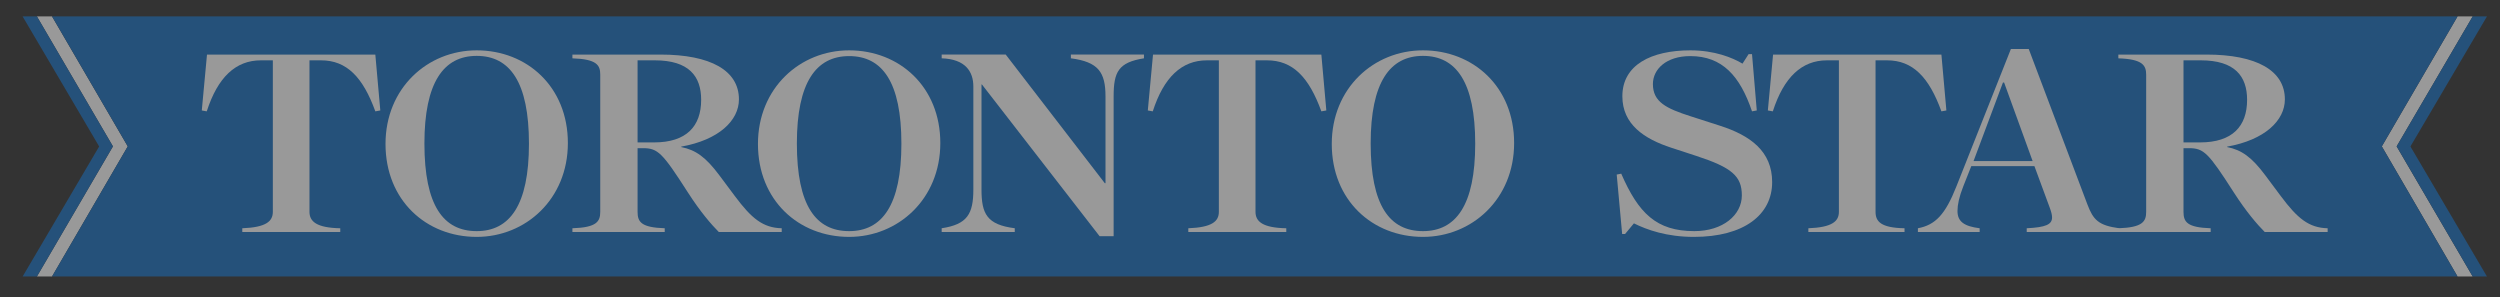 <svg xmlns="http://www.w3.org/2000/svg" width="227" height="27" viewBox="0 0 227 27" fill="none"><rect x="0" y="0" width="227" height="27" fill="#333333" stroke="none"/><g style="mix-blend-mode:luminosity" opacity="0.5"><path d="M223.145 1.491H224.52L217.615 13.292L224.519 25.104H223.144L216.268 13.292L223.145 1.491Z" fill="white"></path><path d="M4.724 1.491H3.35L10.254 13.292L3.351 25.104H4.725L11.601 13.292L4.724 1.491Z" fill="white"></path><path d="M3.353 25.104L10.255 13.292L3.352 1.491H2.055L9.004 13.299L2.057 25.104H3.353Z" fill="#176FC1"></path><path d="M223.145 1.491H4.725L11.602 13.292L4.725 25.104H223.144L216.267 13.292L223.145 1.491Z" fill="#176FC1"></path><path d="M224.519 25.104L217.615 13.292L224.52 1.491H225.816L218.866 13.299L225.814 25.104H224.519Z" fill="#176FC1"></path><path d="M120.431 10.03L119.979 10.111C118.854 7.012 117.387 5.479 115.048 5.479H114V19.235C114 20.108 114.637 20.686 116.795 20.726V21.068H107.898V20.726C110.035 20.645 110.672 20.108 110.672 19.235V5.479H109.583C107.301 5.479 105.669 7.012 104.673 10.111L104.221 10.03L104.693 4.955H119.979L120.431 10.03Z" fill="white"></path><path d="M103.872 5.295C101.542 5.666 101.118 6.535 101.118 8.76V21.449H99.844L89.161 7.672H89.12V17.2C89.12 19.42 89.61 20.4 92.14 20.724V21.067H85.504V20.724C87.836 20.376 88.38 19.421 88.38 17.2V7.854C88.38 6.491 87.65 5.365 85.504 5.295V4.953H91.319L100.317 16.635H100.379V8.76C100.379 6.545 99.721 5.621 97.235 5.295V4.953H103.872V5.295Z" fill="white"></path><path d="M34.532 10.03L34.08 10.111C32.955 7.012 31.488 5.479 29.15 5.479H28.101V19.235C28.101 20.108 28.739 20.686 30.896 20.726V21.068H22V20.726C24.136 20.645 24.773 20.108 24.773 19.235V5.479H23.684C21.402 5.479 19.77 7.012 18.774 10.111L18.322 10.03L18.795 4.955H34.08L34.532 10.03Z" fill="white"></path><path d="M133.949 13.05C133.949 7.451 132.216 5.074 129.204 5.074C126.195 5.074 124.457 7.491 124.457 13.03C124.457 18.69 126.191 20.986 129.204 20.986C132.188 20.986 133.949 18.65 133.949 13.05ZM137.483 12.99C137.483 18.085 133.643 21.51 129.204 21.51C124.617 21.51 120.924 18.188 120.924 13.07C120.924 7.999 124.74 4.571 129.204 4.571C133.765 4.571 137.483 7.873 137.483 12.99Z" fill="white"></path><path d="M81.847 13.05C81.847 7.451 80.114 5.094 77.102 5.094C74.093 5.094 72.356 7.491 72.356 13.03C72.356 18.69 74.09 20.986 77.102 20.986C80.087 20.986 81.847 18.65 81.847 13.05ZM85.381 12.99C85.381 18.085 81.541 21.51 77.102 21.51C72.516 21.51 68.822 18.188 68.822 13.07C68.822 7.999 72.639 4.571 77.102 4.571C81.663 4.571 85.381 7.873 85.381 12.99Z" fill="white"></path><path d="M63.665 9.064C63.665 6.921 62.556 5.478 59.453 5.478H57.892V12.931H59.391C62.33 12.931 63.665 11.468 63.665 9.064ZM70.98 21.068H65.267C64.589 20.383 63.599 19.248 62.453 17.463C60.151 13.877 59.741 13.454 58.385 13.454H57.892V19.235C57.892 20.16 58.229 20.655 60.357 20.726V21.068H51.975V20.726C54.178 20.655 54.502 20.114 54.502 19.235V6.768C54.502 5.912 54.177 5.368 51.975 5.297V4.955H59.967C64.528 4.955 67.096 6.404 67.096 9.023C67.096 10.942 65.267 12.709 61.857 13.313V13.354C63.172 13.616 64.085 14.264 65.329 15.932L66.727 17.805C68.24 19.835 69.273 20.685 70.98 20.726V21.068Z" fill="white"></path><path d="M48.029 13.05C48.029 7.451 46.296 5.074 43.283 5.074C40.275 5.074 38.537 7.491 38.537 13.03C38.537 18.69 40.271 20.986 43.283 20.986C46.268 20.986 48.029 18.65 48.029 13.05ZM51.563 12.99C51.563 18.085 47.722 21.51 43.283 21.51C38.697 21.51 35.004 18.188 35.004 13.07C35.004 7.999 38.82 4.571 43.283 4.571C47.845 4.571 51.563 7.873 51.563 12.99Z" fill="white"></path><path d="M176.732 10.03L176.28 10.111C175.155 7.012 173.687 5.479 171.349 5.479H170.3V19.235C170.3 20.108 170.772 20.686 172.931 20.726V21.068H164.199V20.726C166.336 20.645 166.972 20.108 166.972 19.235V5.479H165.883C163.602 5.479 161.969 7.012 160.973 10.111L160.521 10.03L160.994 4.955H176.28L176.732 10.03Z" fill="white"></path><path d="M160.912 16.535C160.912 19.495 158.364 21.51 153.803 21.51C151.317 21.51 149.528 20.86 148.359 20.281L147.557 21.247H147.291L146.797 15.85L147.208 15.769C148.77 19.354 150.393 20.986 153.845 20.986C156.449 20.986 158.159 19.516 158.159 17.743C158.159 15.991 157.243 15.208 154.028 14.158L151.748 13.413C149.294 12.611 147.31 11.295 147.31 8.74C147.31 5.9 149.92 4.571 153.494 4.571C155.673 4.571 157.317 5.235 158.219 5.779L158.774 4.913H159.083L159.515 10.029L159.083 10.11C157.995 6.907 156.392 5.094 153.475 5.094C151.297 5.094 150.084 6.283 150.084 7.632C150.084 9.264 151.303 9.847 153.494 10.553L156.186 11.419C158.926 12.3 160.912 13.735 160.912 16.535Z" fill="white"></path><path d="M204.036 9.064C204.036 6.921 202.926 5.478 199.824 5.478H198.262V12.931H199.762C202.701 12.931 204.036 11.468 204.036 9.064ZM211.35 21.068H205.638C204.96 20.383 203.97 19.248 202.824 17.463C200.522 13.877 200.111 13.454 198.755 13.454H198.262V19.235C198.262 20.16 198.599 20.655 200.729 20.726V21.068H192.346V20.726C194.548 20.655 194.872 20.114 194.872 19.235V6.788C194.872 5.932 194.547 5.368 192.346 5.297V4.955H200.337C204.899 4.955 207.467 6.404 207.467 9.023C207.467 10.942 205.638 12.709 202.228 13.313V13.354C203.542 13.616 204.456 14.264 205.699 15.932L207.097 17.805C208.611 19.835 209.644 20.685 211.35 20.726V21.068Z" fill="white"></path><path d="M184.561 14.623L181.972 7.492H181.868L179.199 14.623H184.561ZM192.429 21.068H184.026V20.726C185.745 20.64 186.331 20.389 186.327 19.739C186.326 19.505 186.25 19.22 186.122 18.873L184.725 15.086H178.993L178.274 16.899C177.883 17.884 177.74 18.612 177.74 19.155C177.74 20.12 178.335 20.544 179.753 20.726V21.068H174.145V20.726C175.746 20.424 176.637 19.461 177.636 16.939L182.588 4.451H184.211L189.532 18.55C190.067 19.966 190.537 20.47 192.429 20.726V21.068Z" fill="white"></path></g></svg>